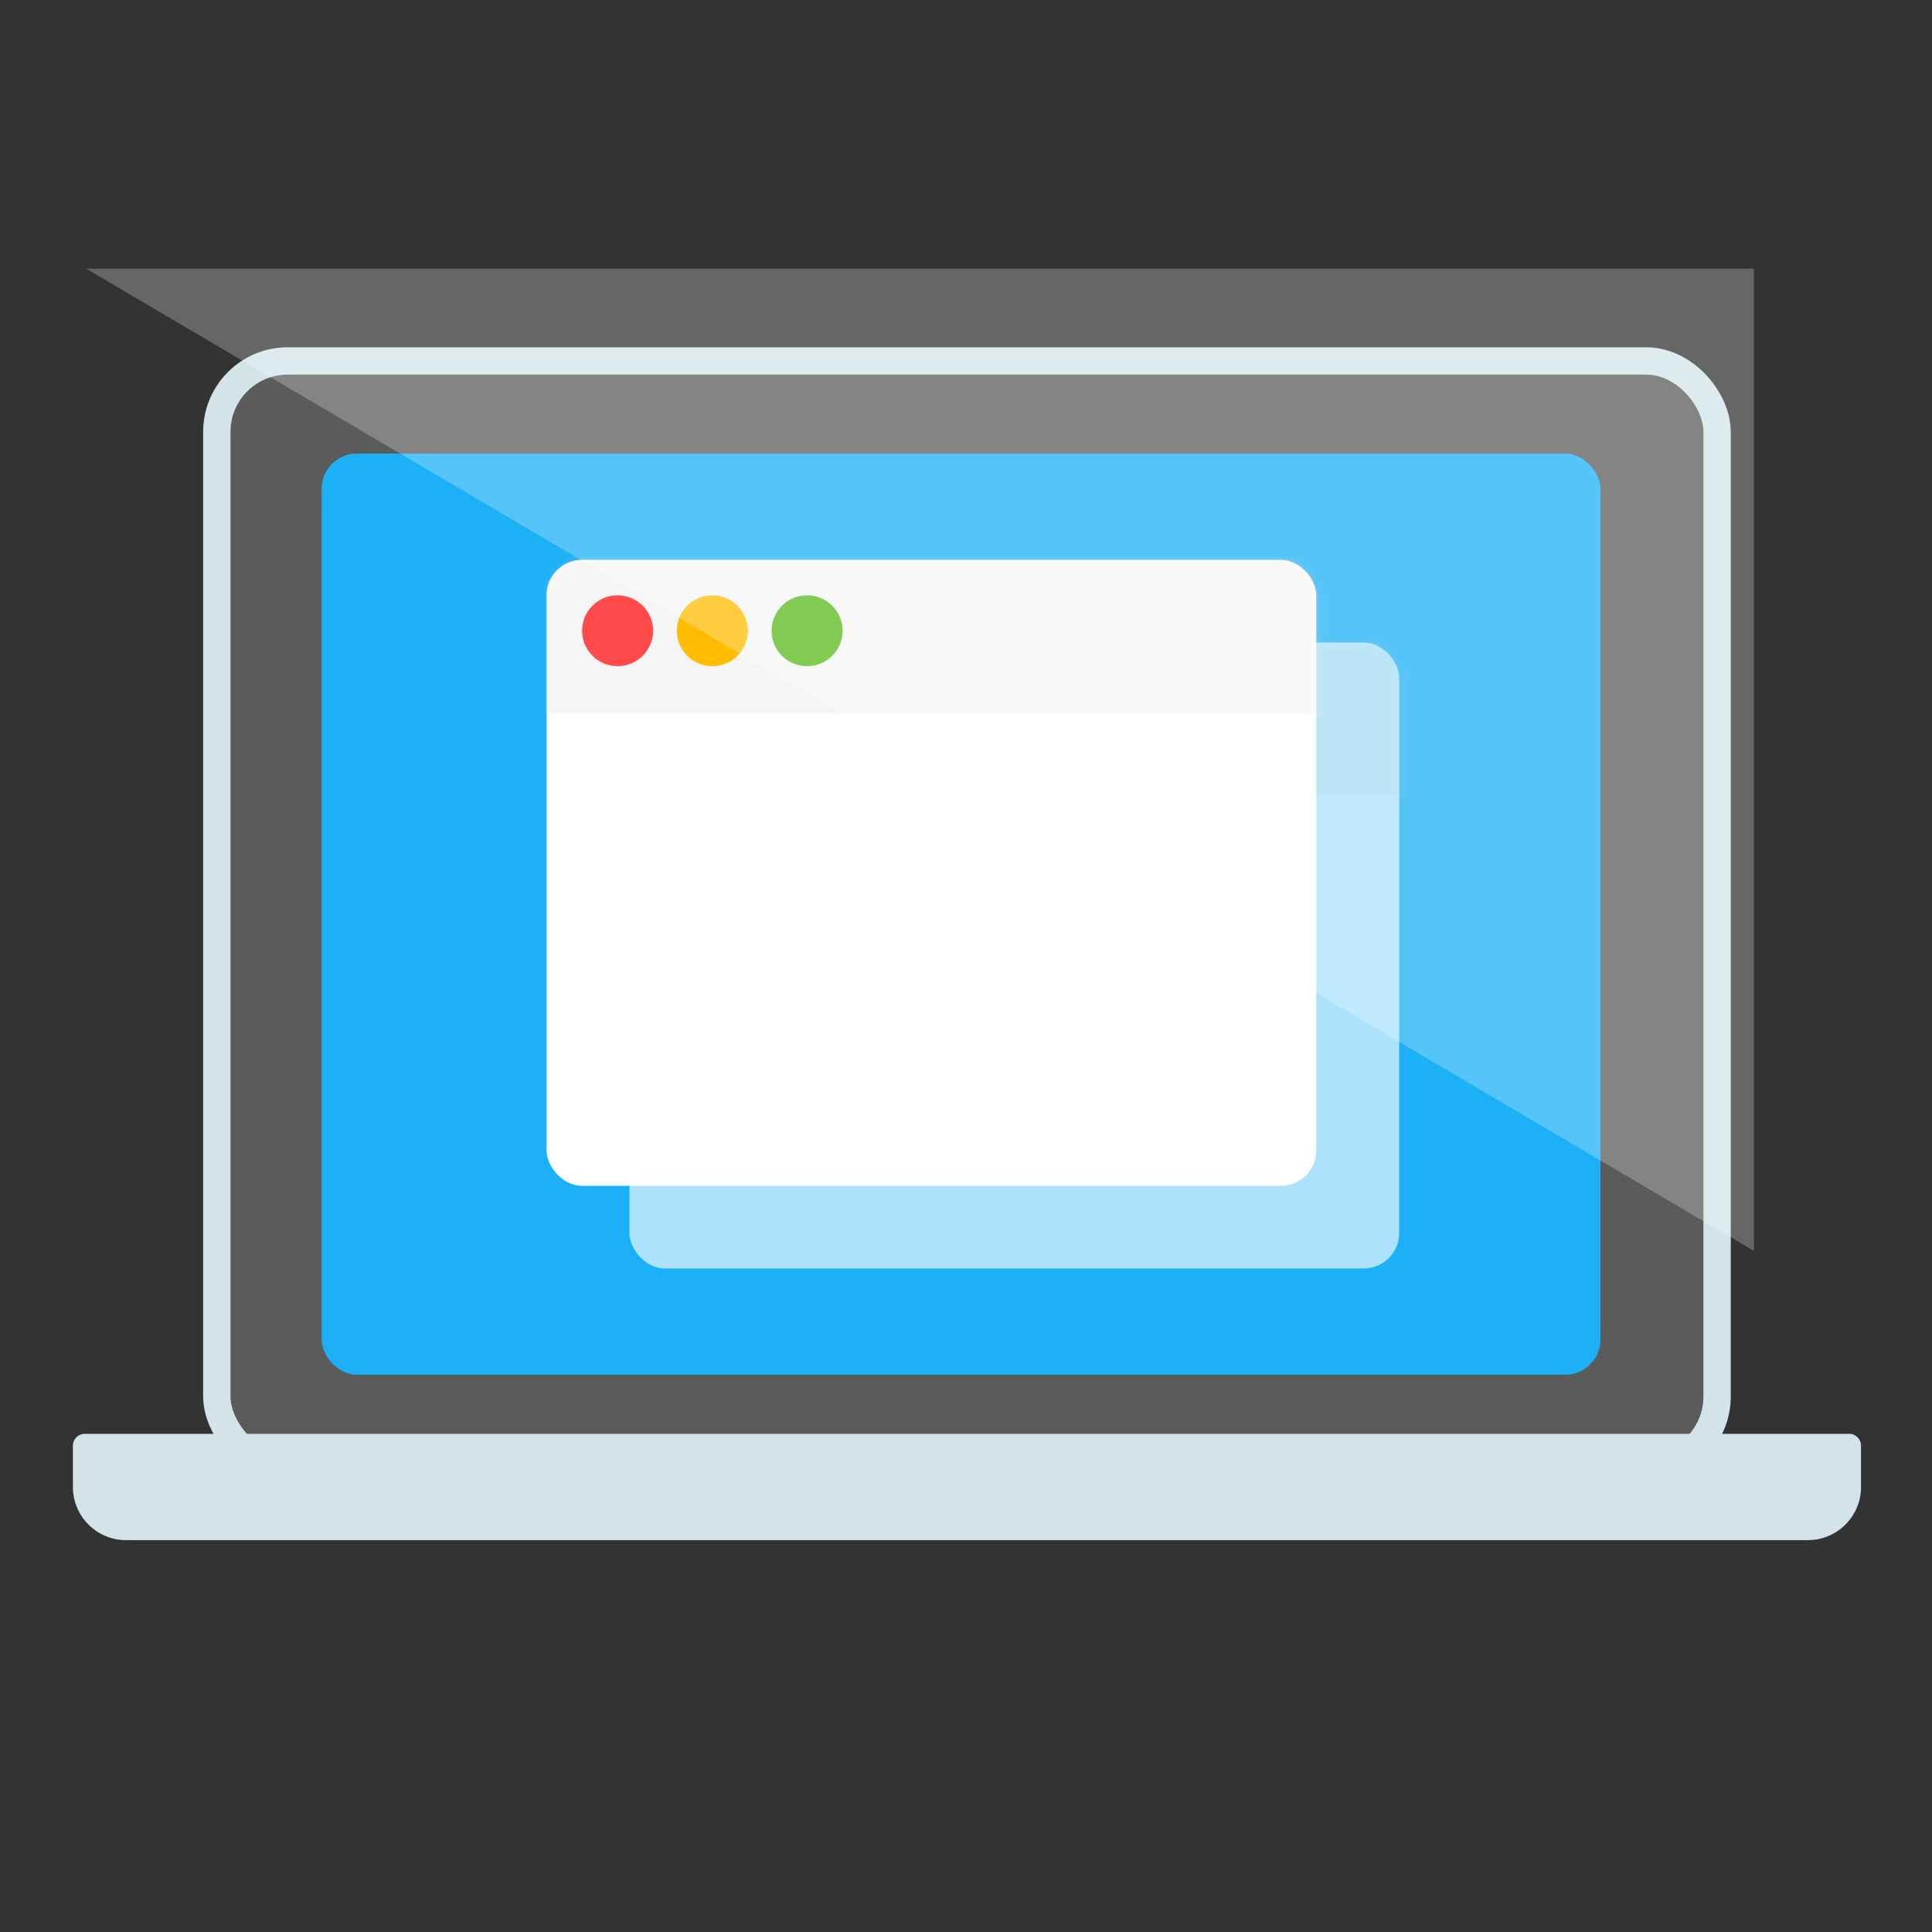 <?xml version="1.0" encoding="UTF-8"?>
<svg width="212px" height="212px" viewBox="0 0 212 212" version="1.1" xmlns="http://www.w3.org/2000/svg" xmlns:xlink="http://www.w3.org/1999/xlink">
    <rect x="0" y="0" width="212" height="212" fill="#333333" stroke="none"/>
    <!-- Generator: Sketch 52.2 (67145) - http://www.bohemiancoding.com/sketch -->
    <title>computer</title>
    <desc>Created with Sketch.</desc>
    <defs>
        <rect id="path-1" x="0" y="0" width="84.461" height="68.686" rx="3.888"></rect>
        <rect id="path-3" x="0" y="0" width="84.461" height="68.686" rx="3.888"></rect>
    </defs>
    <g id="computer" stroke="none" stroke-width="1" fill="none" fill-rule="evenodd">
        <g id="Group" transform="translate(8, 29)">
            <rect id="Rectangle-19" stroke="#D2E4E8" stroke-width="3" fill="#5C5B5B" x="15.793" y="10.608" width="164.624" height="121.413" rx="7.777"></rect>
            <rect id="Rectangle-19" fill="#1CB0F6" x="27.288" y="20.771" width="140.336" height="101.085" rx="3.888"></rect>
            <g id="Rectangle-2" opacity="0.636" transform="translate(61.072, 41.507)">
                <mask id="mask-2" fill="white">
                    <use xlink:href="#path-1"></use>
                </mask>
                <use id="Mask" fill="#FFFFFF" xlink:href="#path-1"></use>
                <polygon fill="#D8D8D8" opacity="0.507" mask="url(#mask-2)" points="-1.299 -1.296 85.761 -1.296 85.761 16.848 -1.299 16.848"></polygon>
            </g>
            <g id="Rectangle-2" transform="translate(51.976, 32.435)">
                <mask id="mask-4" fill="white">
                    <use xlink:href="#path-3"></use>
                </mask>
                <use id="Mask" fill="#FFFFFF" xlink:href="#path-3"></use>
                <polygon fill="#D8D8D8" opacity="0.507" mask="url(#mask-4)" points="-1.299 -1.296 85.761 -1.296 85.761 16.848 -1.299 16.848"></polygon>
            </g>
            <ellipse id="Oval" fill="#FF4B4B" cx="59.773" cy="40.211" rx="3.898" ry="3.888"></ellipse>
            <ellipse id="Oval" fill="#FFBC00" cx="70.168" cy="40.211" rx="3.898" ry="3.888"></ellipse>
            <ellipse id="Oval" fill="#5ABB1A" cx="80.563" cy="40.211" rx="3.898" ry="3.888"></ellipse>
            <path d="M1.296,128.336 L194.914,128.336 C195.63,128.336 196.21,128.917 196.21,129.632 L196.21,134.168 C196.21,137.389 193.599,140 190.379,140 L5.832,140 C2.611,140 3.94438768e-16,137.389 0,134.168 L0,129.632 C-8.76657267e-17,128.917 0.58,128.336 1.296,128.336 Z" id="Rectangle-19-Copy" fill="#D2E4E8"></path>
            <polygon id="Rectangle-22" fill="#FFFFFF" opacity="0.25" points="184.459 0.482 184.459 108.264 1.459 0.482"></polygon>
        </g>
    </g>
</svg>